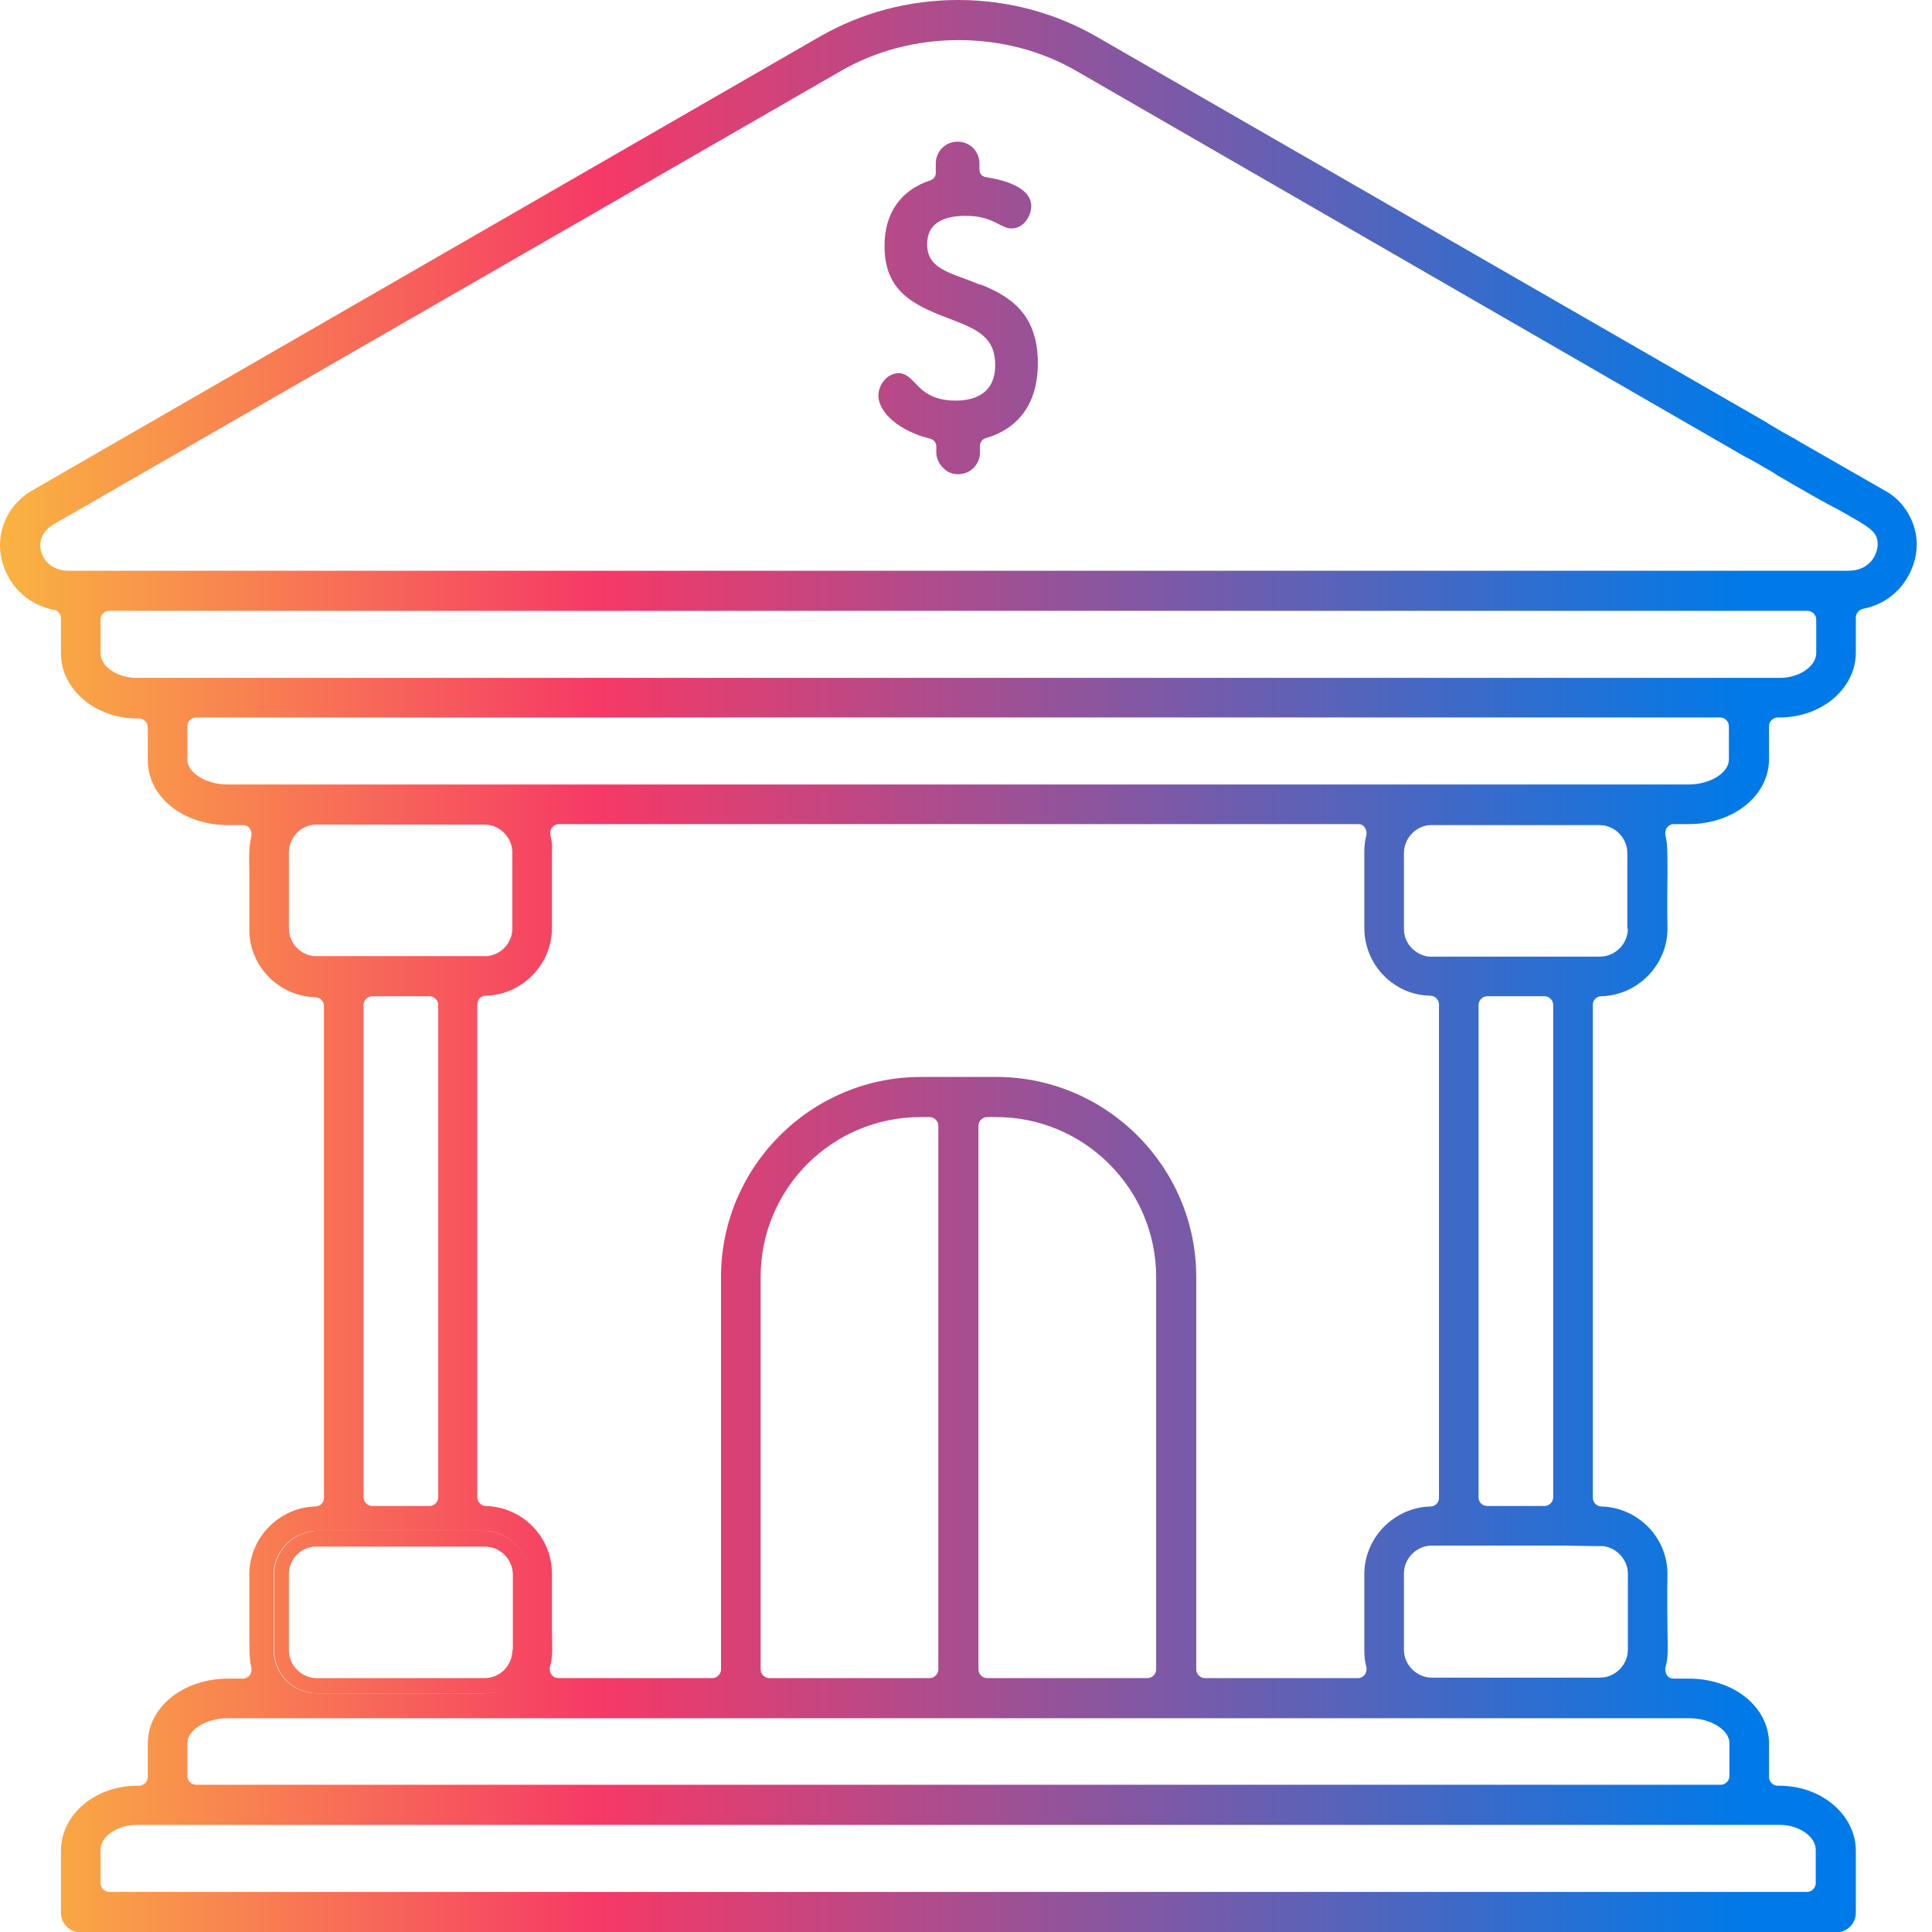 <svg width="62" height="62" viewBox="0 0 62 62" fill="none" xmlns="http://www.w3.org/2000/svg">
<g clip-path="url(#clip0_1350_685)">
<path d="M33.306 11.65C33.306 13.345 32.263 13.883 31.627 14.062C31.53 14.094 31.448 14.192 31.448 14.306V14.518C31.448 14.909 31.139 15.219 30.747 15.219C30.568 15.219 30.389 15.153 30.259 15.007C30.128 14.877 30.047 14.697 30.047 14.518V14.322C30.047 14.208 29.965 14.111 29.851 14.078C28.906 13.85 28.189 13.263 28.189 12.693C28.189 12.351 28.466 11.976 28.841 11.976C29.069 11.976 29.216 12.139 29.362 12.286C29.59 12.53 29.9 12.856 30.666 12.856C31.236 12.856 31.937 12.661 31.937 11.715C31.937 10.835 31.399 10.575 30.438 10.216C29.281 9.776 28.385 9.336 28.385 7.886C28.385 6.843 28.906 6.094 29.867 5.784C29.965 5.752 30.03 5.654 30.03 5.556V5.247C30.03 4.855 30.34 4.546 30.731 4.546C31.122 4.546 31.432 4.855 31.432 5.247V5.442C31.432 5.572 31.513 5.67 31.644 5.686C32.181 5.768 33.094 5.996 33.094 6.615C33.094 6.909 32.866 7.332 32.458 7.332C32.328 7.332 32.23 7.283 32.067 7.202C31.823 7.072 31.53 6.925 30.976 6.925C30.747 6.925 30.405 6.957 30.145 7.104C29.884 7.251 29.753 7.495 29.753 7.837C29.753 8.473 30.193 8.668 30.959 8.945L31.09 8.994C31.187 9.027 31.301 9.076 31.416 9.125H31.448C31.464 9.141 31.481 9.141 31.497 9.141C32.426 9.516 33.306 10.086 33.306 11.65Z" fill="url(#paint0_linear_1350_685)"/>
<path d="M61.234 16.474C61.055 16.164 60.794 15.903 60.452 15.724L57.666 14.127L57.649 14.111C57.552 14.062 57.421 13.981 57.177 13.85L56.851 13.655C56.818 13.638 56.77 13.606 56.737 13.589L56.721 13.573L35.212 1.189C33.86 0.407 32.328 0 30.747 0C29.167 0 27.635 0.407 26.283 1.189L1.059 15.724C0.391 16.099 0 16.767 0 17.5C0 18.364 0.587 19.341 1.727 19.57C1.858 19.586 1.955 19.7 1.955 19.846V20.971C1.955 22.111 3.047 23.056 4.399 23.056H4.465C4.611 23.056 4.742 23.187 4.742 23.334V24.393C4.742 25.566 5.866 26.478 7.316 26.478H7.805C7.886 26.478 7.968 26.511 8.017 26.592C8.066 26.658 8.082 26.755 8.066 26.837C8.001 27.13 7.984 27.293 8.001 28.043C8.001 28.45 8.001 29.004 8.001 29.835C8.001 31.008 8.946 31.97 10.119 32.002C10.265 32.002 10.396 32.133 10.396 32.279V48.068C10.396 48.215 10.282 48.345 10.119 48.345C8.946 48.378 8.001 49.356 8.001 50.529C8.001 51.343 8.001 51.898 8.001 52.305C8.001 53.054 8.001 53.234 8.066 53.511C8.082 53.592 8.066 53.69 8.017 53.755C7.968 53.82 7.886 53.869 7.805 53.869H7.316C5.882 53.869 4.742 54.782 4.742 55.955V57.03C4.742 57.177 4.611 57.307 4.465 57.307H4.399C3.047 57.307 1.955 58.236 1.955 59.393V61.381C1.955 61.739 2.249 62.016 2.591 62.016H58.92C59.279 62.016 59.556 61.723 59.556 61.381V59.393C59.556 58.252 58.464 57.307 57.112 57.307H57.047C56.9 57.307 56.77 57.177 56.77 57.03V55.955C56.77 54.782 55.645 53.869 54.195 53.869H53.706C53.625 53.869 53.543 53.837 53.494 53.755C53.446 53.69 53.429 53.592 53.446 53.511C53.527 53.217 53.527 53.054 53.511 52.289C53.511 51.881 53.494 51.327 53.511 50.513C53.511 49.339 52.566 48.378 51.392 48.345C51.246 48.345 51.115 48.215 51.115 48.068V32.246C51.115 32.1 51.229 31.97 51.392 31.97C52.566 31.937 53.511 30.959 53.511 29.802C53.494 28.971 53.511 28.417 53.511 28.01C53.511 27.26 53.511 27.098 53.446 26.804C53.429 26.723 53.446 26.625 53.494 26.56C53.543 26.495 53.625 26.446 53.706 26.446H54.195C55.629 26.446 56.77 25.533 56.77 24.36V23.301C56.77 23.154 56.9 23.024 57.047 23.024H57.112C58.464 23.024 59.556 22.095 59.556 20.938V19.814C59.556 19.684 59.654 19.57 59.784 19.537C60.908 19.325 61.511 18.331 61.511 17.468C61.511 17.125 61.413 16.783 61.234 16.474ZM58.285 20.954C58.285 21.378 57.747 21.753 57.128 21.753H4.383C3.764 21.753 3.226 21.395 3.226 20.954V19.879C3.226 19.733 3.357 19.602 3.503 19.602H58.008C58.154 19.602 58.285 19.733 58.285 19.879V20.954ZM10.07 30.682L10.037 30.927L10.07 30.682C9.614 30.633 9.271 30.242 9.271 29.802V27.358C9.271 26.869 9.663 26.462 10.151 26.462H15.545C16.034 26.462 16.441 26.869 16.441 27.358V29.802C16.441 30.242 16.099 30.633 15.643 30.682C15.594 30.682 15.137 30.682 12.856 30.682C10.575 30.682 10.119 30.682 10.07 30.682ZM17.663 26.804C17.647 26.723 17.663 26.625 17.712 26.56C17.761 26.495 17.842 26.446 17.94 26.446H43.587C43.669 26.446 43.75 26.478 43.799 26.56C43.848 26.625 43.864 26.723 43.848 26.804C43.799 26.983 43.783 27.163 43.783 27.342V29.786C43.783 30.959 44.728 31.937 45.901 31.953C46.048 31.953 46.178 32.084 46.178 32.23V48.068C46.178 48.215 46.064 48.345 45.901 48.345C44.728 48.378 43.783 49.356 43.783 50.513V52.957C43.783 53.136 43.799 53.331 43.848 53.494C43.864 53.576 43.848 53.674 43.799 53.739C43.75 53.804 43.669 53.853 43.587 53.853H38.666C38.52 53.853 38.389 53.722 38.389 53.576V40.98C38.389 37.444 35.505 34.56 31.97 34.56H29.558C26.022 34.56 23.138 37.444 23.138 40.98V53.576C23.138 53.722 23.008 53.853 22.861 53.853H17.924C17.842 53.853 17.761 53.82 17.696 53.739C17.647 53.674 17.631 53.576 17.647 53.494C17.728 53.217 17.728 53.038 17.712 52.289C17.712 51.881 17.712 51.327 17.712 50.496C17.712 49.323 16.767 48.362 15.594 48.329C15.447 48.329 15.317 48.199 15.317 48.052V32.23C15.317 32.084 15.431 31.953 15.594 31.953C16.767 31.921 17.712 30.943 17.712 29.786V27.342C17.728 27.163 17.712 26.983 17.663 26.804ZM37.102 40.98V53.576C37.102 53.722 36.972 53.853 36.825 53.853H31.676C31.53 53.853 31.399 53.722 31.399 53.576V36.125C31.399 35.978 31.53 35.848 31.676 35.848H31.97C34.788 35.848 37.102 38.145 37.102 40.98ZM30.112 36.125V53.576C30.112 53.722 29.982 53.853 29.835 53.853H24.686C24.539 53.853 24.409 53.722 24.409 53.576V40.98C24.409 38.145 26.706 35.848 29.542 35.848H29.835C29.982 35.848 30.112 35.978 30.112 36.125ZM14.062 32.246V48.052C14.062 48.199 13.932 48.329 13.785 48.329H11.944C11.797 48.329 11.667 48.199 11.667 48.052V32.246C11.667 32.1 11.797 31.97 11.944 31.97H13.785C13.932 31.97 14.062 32.1 14.062 32.246ZM8.783 50.513C8.783 49.828 9.32 49.225 10.005 49.144C10.086 49.127 10.135 49.127 10.282 49.127H11.325H15.545C16.294 49.127 16.93 49.763 16.93 50.513V52.957C16.93 53.722 16.311 54.342 15.545 54.342H10.168C9.402 54.342 8.783 53.722 8.783 52.957V50.513ZM57.112 58.562C57.731 58.562 58.269 58.937 58.269 59.36V60.436C58.269 60.582 58.138 60.713 57.992 60.713H3.503C3.357 60.713 3.226 60.582 3.226 60.436V59.36C3.226 58.937 3.764 58.562 4.383 58.562H57.112ZM54.211 55.14C54.896 55.14 55.499 55.515 55.499 55.938V56.998C55.499 57.144 55.368 57.275 55.221 57.275H6.29C6.143 57.275 6.013 57.144 6.013 56.998V55.938C6.013 55.515 6.616 55.14 7.3 55.14H54.211ZM51.213 49.616C51.376 49.616 51.392 49.616 51.441 49.616C51.881 49.665 52.24 50.056 52.24 50.496V52.94C52.24 53.429 51.832 53.837 51.343 53.837H45.95C45.461 53.837 45.054 53.429 45.054 52.94V50.496C45.054 50.007 45.461 49.6 45.95 49.6H50.17L51.213 49.616ZM47.449 48.052V32.246C47.449 32.1 47.58 31.97 47.726 31.97H49.567C49.714 31.97 49.844 32.1 49.844 32.246V48.052C49.844 48.199 49.714 48.329 49.567 48.329H47.726C47.58 48.329 47.449 48.215 47.449 48.052ZM52.24 29.802C52.24 30.291 51.832 30.699 51.343 30.699H47.368C46.276 30.699 45.934 30.699 45.852 30.699C45.852 30.699 45.852 30.699 45.836 30.699C45.396 30.633 45.054 30.259 45.054 29.819V27.375C45.054 26.886 45.461 26.478 45.934 26.478H51.327C51.816 26.478 52.223 26.886 52.223 27.375V29.802H52.24ZM55.482 24.376C55.482 24.8 54.879 25.175 54.195 25.175H7.3C6.616 25.175 6.013 24.8 6.013 24.376V23.301C6.013 23.154 6.143 23.024 6.29 23.024H55.205C55.352 23.024 55.482 23.154 55.482 23.301V24.376ZM59.328 18.315H2.183C1.76 18.315 1.418 18.07 1.32 17.696C1.222 17.354 1.385 17.028 1.711 16.832L26.951 2.297C28.091 1.629 29.411 1.287 30.764 1.287C32.116 1.287 33.436 1.629 34.577 2.297L55.987 14.649C56.004 14.649 56.004 14.665 56.02 14.665C56.085 14.697 56.248 14.779 56.574 14.975C56.77 15.089 56.932 15.17 57.03 15.252C57.047 15.268 57.047 15.268 57.063 15.268C57.926 15.773 58.529 16.115 59.002 16.36C60.11 16.979 60.257 17.076 60.257 17.5C60.224 17.907 59.914 18.315 59.328 18.315Z" fill="url(#paint1_linear_1350_685)"/>
<path d="M15.545 49.127H11.341H10.298C10.135 49.127 10.086 49.127 10.021 49.144C9.337 49.225 8.799 49.828 8.799 50.513V52.957C8.799 53.722 9.418 54.342 10.184 54.342H15.577C16.343 54.342 16.962 53.722 16.962 52.957V50.513C16.93 49.763 16.294 49.127 15.545 49.127ZM16.441 52.957C16.441 53.445 16.05 53.853 15.545 53.853H10.168C9.679 53.853 9.271 53.445 9.271 52.957V50.513C9.271 50.056 9.614 49.681 10.07 49.633C10.119 49.633 10.135 49.633 10.298 49.633H15.561C16.05 49.633 16.457 50.04 16.457 50.529V52.957H16.441Z" fill="url(#paint2_linear_1350_685)"/>
</g>
<defs>
<linearGradient id="paint0_linear_1350_685" x1="-1.635" y1="9.881" x2="55.974" y2="9.881" gradientUnits="userSpaceOnUse">
<stop stop-color="#FABE3E"/>
<stop offset="0.362" stop-color="#F63966"/>
<stop offset="1" stop-color="#007AE8"/>
</linearGradient>
<linearGradient id="paint1_linear_1350_685" x1="-1.635" y1="30.997" x2="55.974" y2="30.997" gradientUnits="userSpaceOnUse">
<stop stop-color="#FABE3E"/>
<stop offset="0.362" stop-color="#F63966"/>
<stop offset="1" stop-color="#007AE8"/>
</linearGradient>
<linearGradient id="paint2_linear_1350_685" x1="-1.635" y1="51.737" x2="55.974" y2="51.737" gradientUnits="userSpaceOnUse">
<stop stop-color="#FABE3E"/>
<stop offset="0.362" stop-color="#F63966"/>
<stop offset="1" stop-color="#007AE8"/>
</linearGradient>
<clipPath id="clip0_1350_685">
<rect width="61.511" height="62" fill="white"/>
</clipPath>
</defs>
</svg>
